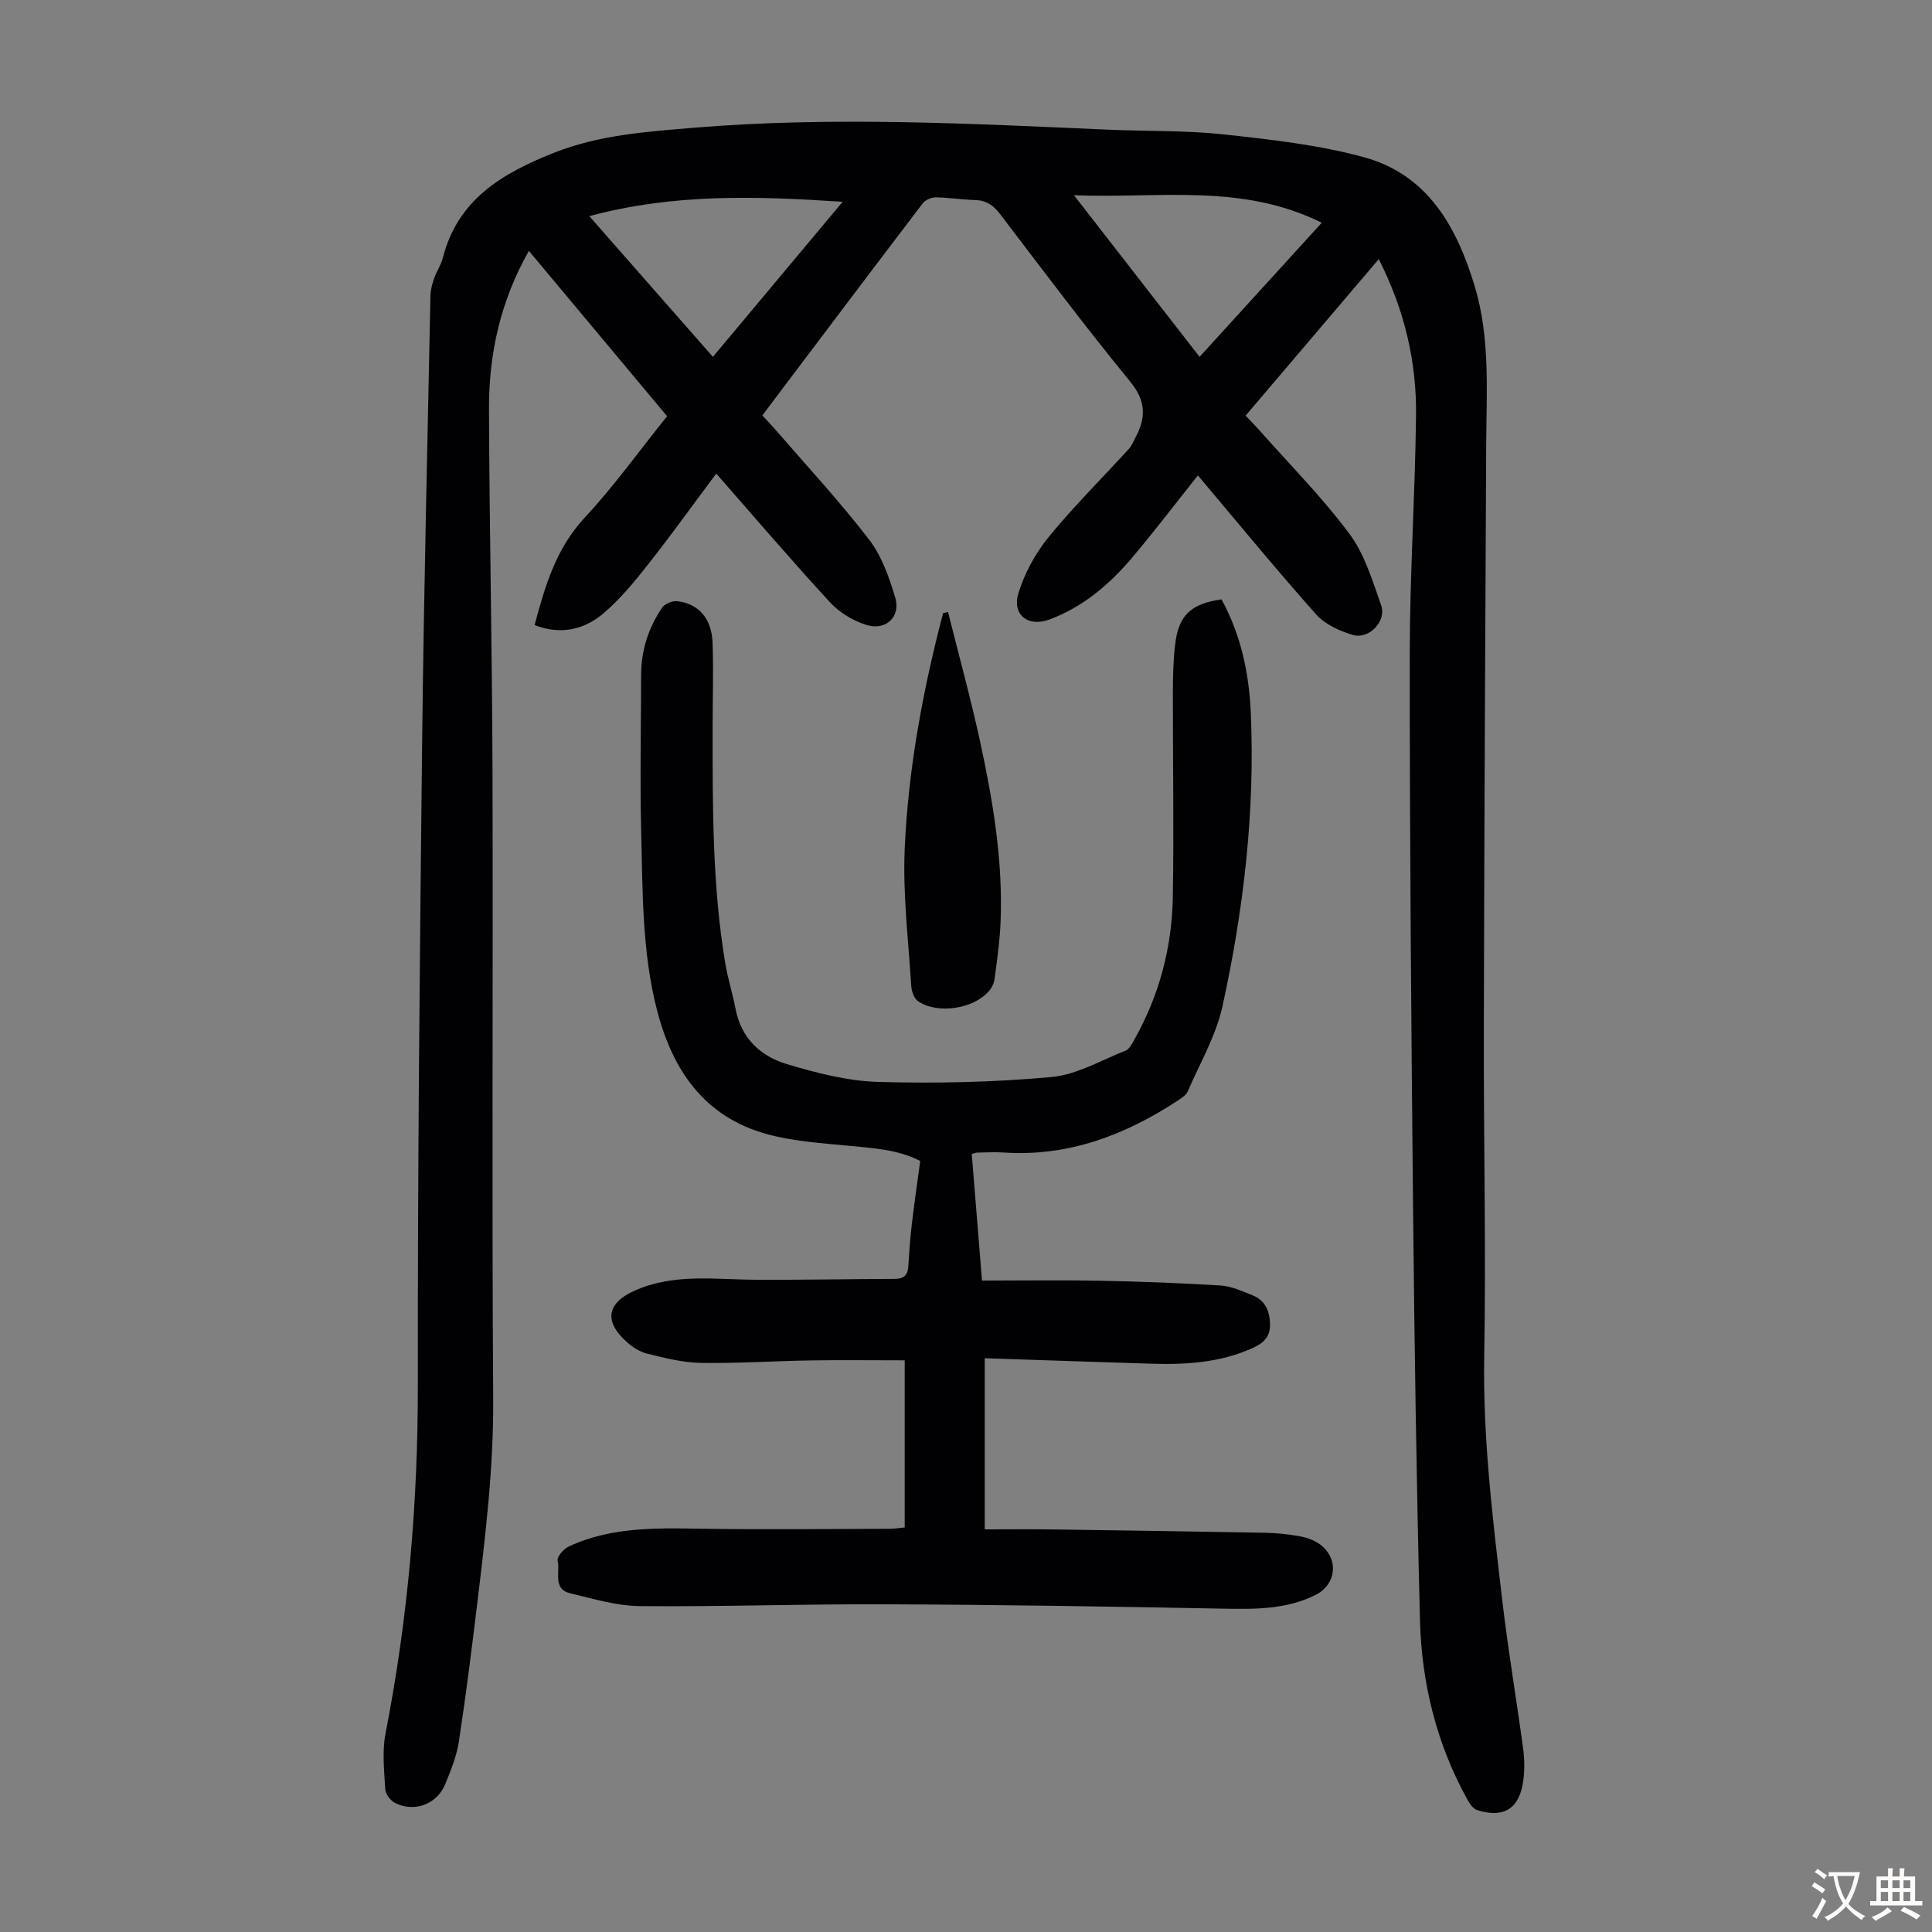 <svg enable-background="new 0 0 400 400" viewBox="0 0 400 400" xmlns="http://www.w3.org/2000/svg"><rect x="0" y="0" width="400" height="400" fill="#808080" stroke="none"/><g fill="#010103"><path d="m285.46 53.65c-9.26 10.89-18.31 21.51-27.57 32.4 1 1.06 1.92 1.98 2.78 2.95 6.3 7.12 13.04 13.91 18.7 21.5 3.16 4.24 4.79 9.73 6.59 14.84 1.15 3.26-2.51 7.09-5.85 6.12-2.75-.8-5.78-2.19-7.63-4.26-8.38-9.43-16.39-19.19-24.47-28.77-4.56 5.73-8.89 11.41-13.48 16.87-4.73 5.62-10.24 10.35-17.25 12.96-4.43 1.65-7.82-.97-6.41-5.5 1.28-4.12 3.5-8.22 6.23-11.56 5.21-6.38 11.1-12.21 16.66-18.31.59-.64.91-1.53 1.33-2.32 2.19-4.08 2.21-7.53-1.08-11.54-9.28-11.34-18.09-23.07-26.97-34.73-1.42-1.86-2.9-2.84-5.23-2.89-2.68-.06-5.35-.52-8.03-.55-.93-.01-2.2.52-2.74 1.24-11.05 14.5-22.02 29.07-33.21 43.91.86.93 1.7 1.78 2.48 2.68 6.58 7.61 13.45 15.01 19.59 22.97 2.63 3.41 4.19 7.86 5.45 12.07 1.19 3.97-1.96 6.93-5.99 5.65-2.73-.86-5.56-2.55-7.49-4.65-7.95-8.63-15.58-17.56-23.58-26.68-4.82 6.45-9.37 12.8-14.2 18.92-2.82 3.58-5.78 7.17-9.24 10.09-4.02 3.38-8.9 4.42-14.17 2.35 2.18-8.12 4.43-15.85 10.38-22.24 6.07-6.53 11.3-13.84 17.05-21-9.53-11.41-18.98-22.71-28.61-34.23-5.88 10.35-8.3 21.31-8.26 32.74.09 25.18.66 50.36.73 75.54.13 43.1-.15 86.2.14 129.29.1 14.4-1.62 28.57-3.34 42.78-1.14 9.43-2.32 18.87-3.76 28.26-.47 3.04-1.67 6.02-2.86 8.9-1.7 4.12-6.41 5.85-10.36 3.83-.94-.48-1.96-1.81-2.02-2.8-.22-3.86-.68-7.86.05-11.59 4.66-23.8 6.71-47.77 6.69-72.04-.05-44.66.4-89.31.9-133.97.34-30.55 1.1-61.09 1.71-91.64.02-1.19.35-2.42.74-3.55.51-1.47 1.45-2.82 1.83-4.31 3.08-12.16 12.44-17.57 23.04-21.76 9.31-3.68 19.11-4.36 28.93-5.17 28.63-2.38 57.22-.85 85.83.4 7.93.35 15.92.12 23.8.97 9.76 1.06 19.65 2.15 29.07 4.72 13.23 3.6 19.26 14.43 22.96 26.71 3.26 10.81 2.43 21.93 2.38 33-.21 40.4-.4 80.8-.49 121.19-.05 22.5.47 45 .08 67.49-.29 17.1 1.81 33.94 3.79 50.82 1.18 10.1 2.9 20.13 4.26 30.21.3 2.19.33 4.49.04 6.68-.77 5.82-4.01 7.88-9.57 6.11-.87-.28-1.6-1.43-2.1-2.34-6.33-11.5-9.38-23.99-9.72-36.97-.73-28.41-1.14-56.84-1.43-85.26-.38-38.16-.7-76.33-.69-114.5 0-16.44 1.1-32.88 1.3-49.33.19-11.32-2.36-22.14-7.71-32.7zm-37.1 20.23c8.54-9.37 16.77-18.4 25.29-27.76-16.6-8.27-33.69-4.99-51.3-5.7 8.96 11.53 17.31 22.27 26.01 33.46zm-100.76 0c9.03-10.79 17.74-21.2 26.86-32.1-17.84-1.18-34.92-1.75-52.45 2.97 8.9 10.13 17.08 19.43 25.59 29.13z"/><path d="m252.9 124.09c4.08 7.45 5.72 15.43 6.07 23.62.88 20.46-1.5 40.69-5.87 60.63-1.34 6.11-4.68 11.8-7.2 17.64-.32.73-1.18 1.3-1.9 1.78-11 7.24-22.82 11.77-36.27 10.85-1.78-.12-3.58 0-5.37.02-.21 0-.43.09-1.17.27.68 8.42 1.37 16.92 2.12 26.23 8.22 0 16.25-.12 24.27.03 8.38.16 16.76.47 25.12.99 2.26.14 4.52 1.18 6.68 2.05 2.59 1.05 3.5 3.29 3.57 5.95.06 2.57-1.3 3.91-3.61 4.95-6.74 3.04-13.82 3.46-21.01 3.24-11.28-.35-22.57-.74-34.45-1.13v35.43c4.47 0 9.24-.05 14.01.01 14.65.2 29.31.42 43.96.69 2.34.04 4.7.29 7 .68 1.4.24 2.88.7 4.06 1.47 4.33 2.82 4.01 8.46-.57 10.74-6.13 3.05-12.69 2.95-19.34 2.82-23.27-.44-46.54-.81-69.81-.9-16.89-.07-33.79.53-50.68.38-4.83-.04-9.68-1.52-14.44-2.65-3.72-.88-2.04-4.44-2.62-6.78-.19-.75 1.22-2.4 2.25-2.88 9.13-4.29 18.89-3.83 28.64-3.7 12.63.18 25.26.03 37.89 0 .98 0 1.95-.18 3.08-.28 0-11.4 0-22.55 0-34.6-6.57 0-13.01-.08-19.44.02-7.6.12-15.21.64-22.81.51-3.73-.06-7.49-1.03-11.15-1.93-1.55-.38-3.08-1.42-4.28-2.52-4.63-4.22-3.93-7.94 1.71-10.48 8.14-3.66 16.68-2.32 25.14-2.28 9.61.05 19.22-.15 28.82-.18 1.83-.01 2.63-.77 2.75-2.54.19-2.9.38-5.8.72-8.68.5-4.31 1.14-8.6 1.75-13.19-4.59-2.39-9.79-2.67-15.01-3.17-5.64-.54-11.4-.92-16.82-2.42-12.86-3.57-19.42-13.17-22.63-25.51-3.15-12.15-3-24.62-3.31-37.01-.27-10.85-.03-21.71-.01-32.57.01-5.07 1.52-9.72 4.34-13.88.55-.82 2.16-1.46 3.17-1.34 4.42.54 7.1 3.61 7.28 8.61.21 5.91.01 11.84.01 17.77 0 16.23-.07 32.46 2.61 48.54.53 3.19 1.53 6.3 2.14 9.48 1.15 6.07 5.16 9.81 10.61 11.44 6.15 1.84 12.6 3.51 18.96 3.69 11.93.34 23.94.07 35.82-1.01 5.25-.48 10.3-3.47 15.37-5.48.79-.31 1.34-1.44 1.82-2.3 5.16-9.15 7.77-19.07 7.95-29.49.24-14.21-.01-28.42.01-42.64.01-3.24.09-6.51.48-9.72.7-5.96 3.24-8.36 9.59-9.27z"/><path d="m196.28 126.71c2.21 8.85 4.64 17.65 6.58 26.55 2.71 12.46 4.84 25.03 4.29 37.86-.17 3.9-.73 7.78-1.25 11.65-.12.91-.66 1.89-1.29 2.58-3.27 3.6-10.62 4.64-14.55 1.93-.82-.57-1.33-2.06-1.4-3.16-.58-9.45-1.76-18.94-1.35-28.36.72-16.54 3.75-32.81 7.95-48.83.34-.07.68-.15 1.02-.22z"/></g><path d="m377.9 391.2c-.2.3-.4.5-.6.8-.7-.6-1.4-1-2.2-1.5.2-.3.4-.5.5-.8.6.4 1.4.8 2.3 1.5zm-1.8 6.1c-.2-.2-.5-.4-.9-.6.4-.6.8-1.2 1.2-1.9s.7-1.3.9-1.9c.3.3.5.5.8.7-.7 1.3-1.4 2.6-2 3.7zm2.2-9c-.3.3-.5.5-.6.8-.6-.6-1.3-1.1-2-1.5.3-.3.5-.5.6-.7.6.5 1.3.9 2 1.4zm.3.2v-.9h2 4.5c-.3 1.3-.6 2.5-1 3.6s-.9 2.1-1.4 3c.4.5 1 1 1.6 1.4s1.2.8 1.9 1.1c-.3.2-.5.4-.8.8-.4-.3-1-.7-1.6-1.2s-1.2-1.1-1.6-1.6c-.5.6-1.1 1.1-1.7 1.6s-1.4.9-2.1 1.4c-.1-.3-.3-.5-.7-.8.6-.2 1.2-.5 1.9-1s1.4-1.1 2-1.8c-.5-.8-.9-1.6-1.2-2.5s-.6-2-.8-3.2c-.4.1-.7.1-1 .1zm2.5 2.7c.3 1 .7 1.7 1 2.2.3-.5.6-1.1 1-2s.6-1.9.9-3h-3.2-.4c.1.9.3 1.8.7 2.8z" fill="#fcfbfa"/><path d="m396.5 388.5v1.5 3.6h1.5v.9c-.4 0-1 0-1.7 0h-7.9c-.5 0-.9 0-1.2 0v-.9h1.3v-3.5c0-.7 0-1.2 0-1.6h2.4c0-.8 0-1.4 0-1.7h1c0 .3-.1.8-.1 1.7h1.5c0-.8 0-1.4 0-1.7h1c0 .3-.1.9-.1 1.7zm-8.2 9.2c-.2-.3-.5-.5-.8-.8.8-.3 1.4-.6 1.9-.9s1-.7 1.4-1.1c.3.3.6.5.9.8-1.6 1-2.8 1.6-3.4 2zm2.6-6.8v-1.6h-1.5v1.6zm0 2.7v-1.9h-1.5v1.9zm2.4-2.7v-1.6h-1.5v1.6zm0 2.7v-1.9h-1.5v1.9zm.2 2 .7-.8c.4.2.9.5 1.6.8s1.3.7 1.8 1c-.3.3-.5.5-.8.8-.4-.3-1.5-1-3.3-1.8zm2-4.7v-1.6h-1.4v1.6zm0 2.7v-1.9h-1.4v1.9z" fill="#fcfbfa"/></svg>